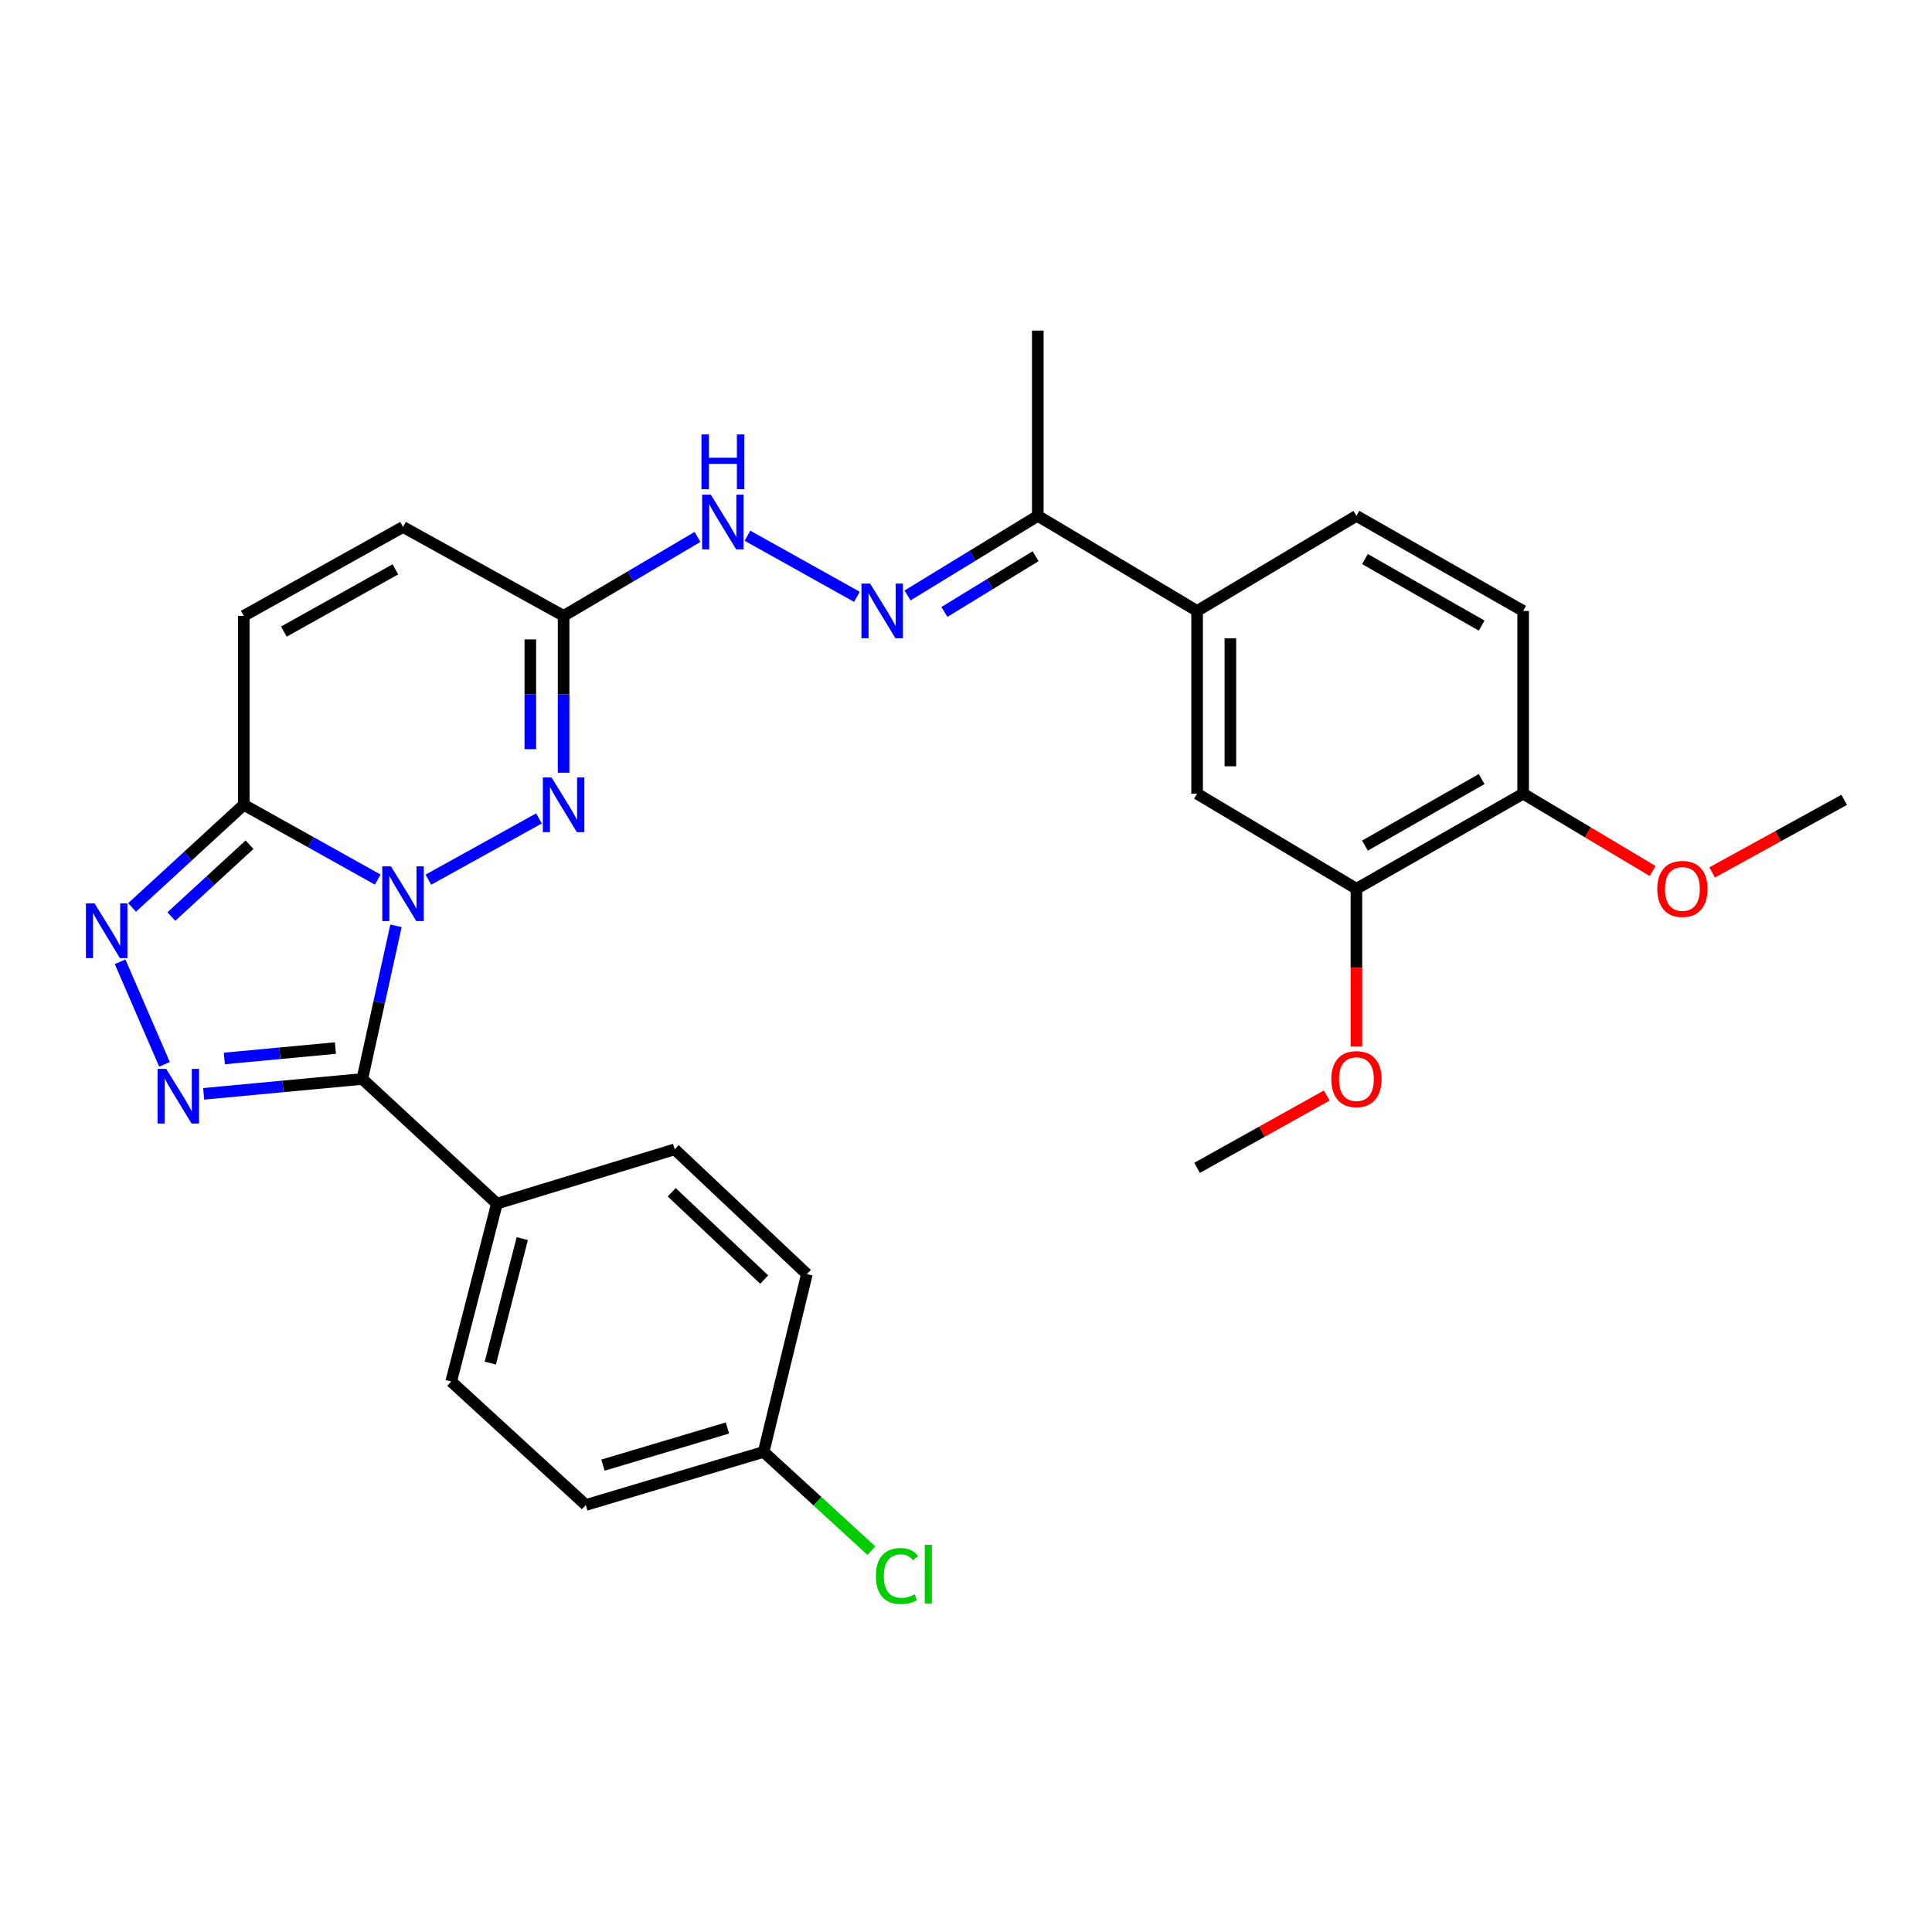 <?xml version='1.0' encoding='iso-8859-1'?>
<svg version='1.1' baseProfile='full'
              xmlns='http://www.w3.org/2000/svg'
                      xmlns:rdkit='http://www.rdkit.org/xml'
                      xmlns:xlink='http://www.w3.org/1999/xlink'
                  xml:space='preserve'
width='1000px' height='1000px' viewBox='0 0 1000 1000'>
<!-- END OF HEADER -->
<rect style='opacity:1.0;fill:#FFFFFF;stroke:none' width='1000' height='1000' x='0' y='0'> </rect>
<path class='bond-0' d='M 204.958,479.196 L 196.243,518.834' style='fill:none;fill-rule:evenodd;stroke:#0000FF;stroke-width:6px;stroke-linecap:butt;stroke-linejoin:miter;stroke-opacity:1' />
<path class='bond-0' d='M 196.243,518.834 L 187.529,558.471' style='fill:none;fill-rule:evenodd;stroke:#000000;stroke-width:6px;stroke-linecap:butt;stroke-linejoin:miter;stroke-opacity:1' />
<path class='bond-2' d='M 195.511,455.268 L 160.844,435.915' style='fill:none;fill-rule:evenodd;stroke:#0000FF;stroke-width:6px;stroke-linecap:butt;stroke-linejoin:miter;stroke-opacity:1' />
<path class='bond-2' d='M 160.844,435.915 L 126.177,416.561' style='fill:none;fill-rule:evenodd;stroke:#000000;stroke-width:6px;stroke-linecap:butt;stroke-linejoin:miter;stroke-opacity:1' />
<path class='bond-3' d='M 221.726,455.32 L 278.984,423.615' style='fill:none;fill-rule:evenodd;stroke:#0000FF;stroke-width:6px;stroke-linecap:butt;stroke-linejoin:miter;stroke-opacity:1' />
<path class='bond-1' d='M 187.529,558.471 L 146.475,562.32' style='fill:none;fill-rule:evenodd;stroke:#000000;stroke-width:6px;stroke-linecap:butt;stroke-linejoin:miter;stroke-opacity:1' />
<path class='bond-1' d='M 146.475,562.32 L 105.422,566.168' style='fill:none;fill-rule:evenodd;stroke:#0000FF;stroke-width:6px;stroke-linecap:butt;stroke-linejoin:miter;stroke-opacity:1' />
<path class='bond-1' d='M 173.605,542.475 L 144.867,545.169' style='fill:none;fill-rule:evenodd;stroke:#000000;stroke-width:6px;stroke-linecap:butt;stroke-linejoin:miter;stroke-opacity:1' />
<path class='bond-1' d='M 144.867,545.169 L 116.13,547.863' style='fill:none;fill-rule:evenodd;stroke:#0000FF;stroke-width:6px;stroke-linecap:butt;stroke-linejoin:miter;stroke-opacity:1' />
<path class='bond-9' d='M 187.529,558.471 L 257.197,623' style='fill:none;fill-rule:evenodd;stroke:#000000;stroke-width:6px;stroke-linecap:butt;stroke-linejoin:miter;stroke-opacity:1' />
<path class='bond-29' d='M 85.15,550.907 L 62.163,497.813' style='fill:none;fill-rule:evenodd;stroke:#0000FF;stroke-width:6px;stroke-linecap:butt;stroke-linejoin:miter;stroke-opacity:1' />
<path class='bond-4' d='M 126.177,416.561 L 97.272,443.123' style='fill:none;fill-rule:evenodd;stroke:#000000;stroke-width:6px;stroke-linecap:butt;stroke-linejoin:miter;stroke-opacity:1' />
<path class='bond-4' d='M 97.272,443.123 L 68.366,469.686' style='fill:none;fill-rule:evenodd;stroke:#0000FF;stroke-width:6px;stroke-linecap:butt;stroke-linejoin:miter;stroke-opacity:1' />
<path class='bond-4' d='M 129.161,437.213 L 108.927,455.807' style='fill:none;fill-rule:evenodd;stroke:#000000;stroke-width:6px;stroke-linecap:butt;stroke-linejoin:miter;stroke-opacity:1' />
<path class='bond-4' d='M 108.927,455.807 L 88.693,474.4' style='fill:none;fill-rule:evenodd;stroke:#0000FF;stroke-width:6px;stroke-linecap:butt;stroke-linejoin:miter;stroke-opacity:1' />
<path class='bond-6' d='M 126.177,416.561 L 126.177,318.767' style='fill:none;fill-rule:evenodd;stroke:#000000;stroke-width:6px;stroke-linecap:butt;stroke-linejoin:miter;stroke-opacity:1' />
<path class='bond-5' d='M 291.724,399.956 L 291.724,359.362' style='fill:none;fill-rule:evenodd;stroke:#0000FF;stroke-width:6px;stroke-linecap:butt;stroke-linejoin:miter;stroke-opacity:1' />
<path class='bond-5' d='M 291.724,359.362 L 291.724,318.767' style='fill:none;fill-rule:evenodd;stroke:#000000;stroke-width:6px;stroke-linecap:butt;stroke-linejoin:miter;stroke-opacity:1' />
<path class='bond-5' d='M 274.499,387.778 L 274.499,359.362' style='fill:none;fill-rule:evenodd;stroke:#0000FF;stroke-width:6px;stroke-linecap:butt;stroke-linejoin:miter;stroke-opacity:1' />
<path class='bond-5' d='M 274.499,359.362 L 274.499,330.946' style='fill:none;fill-rule:evenodd;stroke:#000000;stroke-width:6px;stroke-linecap:butt;stroke-linejoin:miter;stroke-opacity:1' />
<path class='bond-8' d='M 291.724,318.767 L 208.611,272.756' style='fill:none;fill-rule:evenodd;stroke:#000000;stroke-width:6px;stroke-linecap:butt;stroke-linejoin:miter;stroke-opacity:1' />
<path class='bond-10' d='M 291.724,318.767 L 326.375,298.345' style='fill:none;fill-rule:evenodd;stroke:#000000;stroke-width:6px;stroke-linecap:butt;stroke-linejoin:miter;stroke-opacity:1' />
<path class='bond-10' d='M 326.375,298.345 L 361.026,277.922' style='fill:none;fill-rule:evenodd;stroke:#0000FF;stroke-width:6px;stroke-linecap:butt;stroke-linejoin:miter;stroke-opacity:1' />
<path class='bond-30' d='M 126.177,318.767 L 208.611,272.756' style='fill:none;fill-rule:evenodd;stroke:#000000;stroke-width:6px;stroke-linecap:butt;stroke-linejoin:miter;stroke-opacity:1' />
<path class='bond-30' d='M 146.937,326.907 L 204.641,294.699' style='fill:none;fill-rule:evenodd;stroke:#000000;stroke-width:6px;stroke-linecap:butt;stroke-linejoin:miter;stroke-opacity:1' />
<path class='bond-7' d='M 443.529,308.908 L 386.884,277.286' style='fill:none;fill-rule:evenodd;stroke:#0000FF;stroke-width:6px;stroke-linecap:butt;stroke-linejoin:miter;stroke-opacity:1' />
<path class='bond-14' d='M 469.73,308.217 L 503.445,287.616' style='fill:none;fill-rule:evenodd;stroke:#0000FF;stroke-width:6px;stroke-linecap:butt;stroke-linejoin:miter;stroke-opacity:1' />
<path class='bond-14' d='M 503.445,287.616 L 537.16,267.014' style='fill:none;fill-rule:evenodd;stroke:#000000;stroke-width:6px;stroke-linecap:butt;stroke-linejoin:miter;stroke-opacity:1' />
<path class='bond-14' d='M 488.826,316.736 L 512.427,302.314' style='fill:none;fill-rule:evenodd;stroke:#0000FF;stroke-width:6px;stroke-linecap:butt;stroke-linejoin:miter;stroke-opacity:1' />
<path class='bond-14' d='M 512.427,302.314 L 536.027,287.893' style='fill:none;fill-rule:evenodd;stroke:#000000;stroke-width:6px;stroke-linecap:butt;stroke-linejoin:miter;stroke-opacity:1' />
<path class='bond-18' d='M 257.197,623 L 233.54,715.071' style='fill:none;fill-rule:evenodd;stroke:#000000;stroke-width:6px;stroke-linecap:butt;stroke-linejoin:miter;stroke-opacity:1' />
<path class='bond-18' d='M 270.332,641.097 L 253.772,705.547' style='fill:none;fill-rule:evenodd;stroke:#000000;stroke-width:6px;stroke-linecap:butt;stroke-linejoin:miter;stroke-opacity:1' />
<path class='bond-19' d='M 257.197,623 L 349.239,594.903' style='fill:none;fill-rule:evenodd;stroke:#000000;stroke-width:6px;stroke-linecap:butt;stroke-linejoin:miter;stroke-opacity:1' />
<path class='bond-11' d='M 619.613,316.222 L 537.16,267.014' style='fill:none;fill-rule:evenodd;stroke:#000000;stroke-width:6px;stroke-linecap:butt;stroke-linejoin:miter;stroke-opacity:1' />
<path class='bond-12' d='M 619.613,316.222 L 619.613,410.819' style='fill:none;fill-rule:evenodd;stroke:#000000;stroke-width:6px;stroke-linecap:butt;stroke-linejoin:miter;stroke-opacity:1' />
<path class='bond-12' d='M 636.839,330.411 L 636.839,396.629' style='fill:none;fill-rule:evenodd;stroke:#000000;stroke-width:6px;stroke-linecap:butt;stroke-linejoin:miter;stroke-opacity:1' />
<path class='bond-16' d='M 619.613,316.222 L 702.085,267.014' style='fill:none;fill-rule:evenodd;stroke:#000000;stroke-width:6px;stroke-linecap:butt;stroke-linejoin:miter;stroke-opacity:1' />
<path class='bond-13' d='M 619.613,410.819 L 702.085,460.027' style='fill:none;fill-rule:evenodd;stroke:#000000;stroke-width:6px;stroke-linecap:butt;stroke-linejoin:miter;stroke-opacity:1' />
<path class='bond-21' d='M 702.085,460.027 L 702.085,500.858' style='fill:none;fill-rule:evenodd;stroke:#000000;stroke-width:6px;stroke-linecap:butt;stroke-linejoin:miter;stroke-opacity:1' />
<path class='bond-21' d='M 702.085,500.858 L 702.085,541.69' style='fill:none;fill-rule:evenodd;stroke:#FF0000;stroke-width:6px;stroke-linecap:butt;stroke-linejoin:miter;stroke-opacity:1' />
<path class='bond-32' d='M 702.085,460.027 L 788.376,410.819' style='fill:none;fill-rule:evenodd;stroke:#000000;stroke-width:6px;stroke-linecap:butt;stroke-linejoin:miter;stroke-opacity:1' />
<path class='bond-32' d='M 706.496,437.682 L 766.899,403.237' style='fill:none;fill-rule:evenodd;stroke:#000000;stroke-width:6px;stroke-linecap:butt;stroke-linejoin:miter;stroke-opacity:1' />
<path class='bond-26' d='M 537.16,267.014 L 537.16,171.115' style='fill:none;fill-rule:evenodd;stroke:#000000;stroke-width:6px;stroke-linecap:butt;stroke-linejoin:miter;stroke-opacity:1' />
<path class='bond-15' d='M 788.376,410.819 L 788.376,316.222' style='fill:none;fill-rule:evenodd;stroke:#000000;stroke-width:6px;stroke-linecap:butt;stroke-linejoin:miter;stroke-opacity:1' />
<path class='bond-25' d='M 788.376,410.819 L 821.893,430.826' style='fill:none;fill-rule:evenodd;stroke:#000000;stroke-width:6px;stroke-linecap:butt;stroke-linejoin:miter;stroke-opacity:1' />
<path class='bond-25' d='M 821.893,430.826 L 855.41,450.834' style='fill:none;fill-rule:evenodd;stroke:#FF0000;stroke-width:6px;stroke-linecap:butt;stroke-linejoin:miter;stroke-opacity:1' />
<path class='bond-17' d='M 702.085,267.014 L 788.376,316.222' style='fill:none;fill-rule:evenodd;stroke:#000000;stroke-width:6px;stroke-linecap:butt;stroke-linejoin:miter;stroke-opacity:1' />
<path class='bond-17' d='M 706.496,289.359 L 766.899,323.804' style='fill:none;fill-rule:evenodd;stroke:#000000;stroke-width:6px;stroke-linecap:butt;stroke-linejoin:miter;stroke-opacity:1' />
<path class='bond-23' d='M 233.54,715.071 L 303.218,778.977' style='fill:none;fill-rule:evenodd;stroke:#000000;stroke-width:6px;stroke-linecap:butt;stroke-linejoin:miter;stroke-opacity:1' />
<path class='bond-22' d='M 349.239,594.903 L 417.643,659.47' style='fill:none;fill-rule:evenodd;stroke:#000000;stroke-width:6px;stroke-linecap:butt;stroke-linejoin:miter;stroke-opacity:1' />
<path class='bond-22' d='M 347.675,617.115 L 395.559,662.312' style='fill:none;fill-rule:evenodd;stroke:#000000;stroke-width:6px;stroke-linecap:butt;stroke-linejoin:miter;stroke-opacity:1' />
<path class='bond-20' d='M 395.26,751.512 L 417.643,659.47' style='fill:none;fill-rule:evenodd;stroke:#000000;stroke-width:6px;stroke-linecap:butt;stroke-linejoin:miter;stroke-opacity:1' />
<path class='bond-24' d='M 395.26,751.512 L 423.147,777.061' style='fill:none;fill-rule:evenodd;stroke:#000000;stroke-width:6px;stroke-linecap:butt;stroke-linejoin:miter;stroke-opacity:1' />
<path class='bond-24' d='M 423.147,777.061 L 451.035,802.61' style='fill:none;fill-rule:evenodd;stroke:#00CC00;stroke-width:6px;stroke-linecap:butt;stroke-linejoin:miter;stroke-opacity:1' />
<path class='bond-31' d='M 395.26,751.512 L 303.218,778.977' style='fill:none;fill-rule:evenodd;stroke:#000000;stroke-width:6px;stroke-linecap:butt;stroke-linejoin:miter;stroke-opacity:1' />
<path class='bond-31' d='M 376.528,739.126 L 312.098,758.351' style='fill:none;fill-rule:evenodd;stroke:#000000;stroke-width:6px;stroke-linecap:butt;stroke-linejoin:miter;stroke-opacity:1' />
<path class='bond-27' d='M 686.724,567.041 L 653.169,585.762' style='fill:none;fill-rule:evenodd;stroke:#FF0000;stroke-width:6px;stroke-linecap:butt;stroke-linejoin:miter;stroke-opacity:1' />
<path class='bond-27' d='M 653.169,585.762 L 619.613,604.482' style='fill:none;fill-rule:evenodd;stroke:#000000;stroke-width:6px;stroke-linecap:butt;stroke-linejoin:miter;stroke-opacity:1' />
<path class='bond-28' d='M 886.199,451.567 L 920.372,432.782' style='fill:none;fill-rule:evenodd;stroke:#FF0000;stroke-width:6px;stroke-linecap:butt;stroke-linejoin:miter;stroke-opacity:1' />
<path class='bond-28' d='M 920.372,432.782 L 954.545,413.996' style='fill:none;fill-rule:evenodd;stroke:#000000;stroke-width:6px;stroke-linecap:butt;stroke-linejoin:miter;stroke-opacity:1' />
<path  class='atom-0' d='M 202.351 448.422
L 211.631 463.422
Q 212.551 464.902, 214.031 467.582
Q 215.511 470.262, 215.591 470.422
L 215.591 448.422
L 219.351 448.422
L 219.351 476.742
L 215.471 476.742
L 205.511 460.342
Q 204.351 458.422, 203.111 456.222
Q 201.911 454.022, 201.551 453.342
L 201.551 476.742
L 197.871 476.742
L 197.871 448.422
L 202.351 448.422
' fill='#0000FF'/>
<path  class='atom-2' d='M 86.03 553.24
L 95.31 568.24
Q 96.23 569.72, 97.71 572.4
Q 99.19 575.08, 99.27 575.24
L 99.27 553.24
L 103.03 553.24
L 103.03 581.56
L 99.15 581.56
L 89.19 565.16
Q 88.03 563.24, 86.79 561.04
Q 85.59 558.84, 85.23 558.16
L 85.23 581.56
L 81.55 581.56
L 81.55 553.24
L 86.03 553.24
' fill='#0000FF'/>
<path  class='atom-4' d='M 285.464 402.401
L 294.744 417.401
Q 295.664 418.881, 297.144 421.561
Q 298.624 424.241, 298.704 424.401
L 298.704 402.401
L 302.464 402.401
L 302.464 430.721
L 298.584 430.721
L 288.624 414.321
Q 287.464 412.401, 286.224 410.201
Q 285.024 408.001, 284.664 407.321
L 284.664 430.721
L 280.984 430.721
L 280.984 402.401
L 285.464 402.401
' fill='#0000FF'/>
<path  class='atom-5' d='M 48.957 467.609
L 58.237 482.609
Q 59.157 484.089, 60.637 486.769
Q 62.117 489.449, 62.197 489.609
L 62.197 467.609
L 65.957 467.609
L 65.957 495.929
L 62.077 495.929
L 52.117 479.529
Q 50.957 477.609, 49.717 475.409
Q 48.517 473.209, 48.157 472.529
L 48.157 495.929
L 44.477 495.929
L 44.477 467.609
L 48.957 467.609
' fill='#0000FF'/>
<path  class='atom-8' d='M 450.37 302.062
L 459.65 317.062
Q 460.57 318.542, 462.05 321.222
Q 463.53 323.902, 463.61 324.062
L 463.61 302.062
L 467.37 302.062
L 467.37 330.382
L 463.49 330.382
L 453.53 313.982
Q 452.37 312.062, 451.13 309.862
Q 449.93 307.662, 449.57 306.982
L 449.57 330.382
L 445.89 330.382
L 445.89 302.062
L 450.37 302.062
' fill='#0000FF'/>
<path  class='atom-11' d='M 367.898 256.022
L 377.178 271.022
Q 378.098 272.502, 379.578 275.182
Q 381.058 277.862, 381.138 278.022
L 381.138 256.022
L 384.898 256.022
L 384.898 284.342
L 381.018 284.342
L 371.058 267.942
Q 369.898 266.022, 368.658 263.822
Q 367.458 261.622, 367.098 260.942
L 367.098 284.342
L 363.418 284.342
L 363.418 256.022
L 367.898 256.022
' fill='#0000FF'/>
<path  class='atom-11' d='M 363.078 224.87
L 366.918 224.87
L 366.918 236.91
L 381.398 236.91
L 381.398 224.87
L 385.238 224.87
L 385.238 253.19
L 381.398 253.19
L 381.398 240.11
L 366.918 240.11
L 366.918 253.19
L 363.078 253.19
L 363.078 224.87
' fill='#0000FF'/>
<path  class='atom-22' d='M 689.085 558.551
Q 689.085 551.751, 692.445 547.951
Q 695.805 544.151, 702.085 544.151
Q 708.365 544.151, 711.725 547.951
Q 715.085 551.751, 715.085 558.551
Q 715.085 565.431, 711.685 569.351
Q 708.285 573.231, 702.085 573.231
Q 695.845 573.231, 692.445 569.351
Q 689.085 565.471, 689.085 558.551
M 702.085 570.031
Q 706.405 570.031, 708.725 567.151
Q 711.085 564.231, 711.085 558.551
Q 711.085 552.991, 708.725 550.191
Q 706.405 547.351, 702.085 547.351
Q 697.765 547.351, 695.405 550.151
Q 693.085 552.951, 693.085 558.551
Q 693.085 564.271, 695.405 567.151
Q 697.765 570.031, 702.085 570.031
' fill='#FF0000'/>
<path  class='atom-25' d='M 453.376 815.739
Q 453.376 808.699, 456.656 805.019
Q 459.976 801.299, 466.256 801.299
Q 472.096 801.299, 475.216 805.419
L 472.576 807.579
Q 470.296 804.579, 466.256 804.579
Q 461.976 804.579, 459.696 807.459
Q 457.456 810.299, 457.456 815.739
Q 457.456 821.339, 459.776 824.219
Q 462.136 827.099, 466.696 827.099
Q 469.816 827.099, 473.456 825.219
L 474.576 828.219
Q 473.096 829.179, 470.856 829.739
Q 468.616 830.299, 466.136 830.299
Q 459.976 830.299, 456.656 826.539
Q 453.376 822.779, 453.376 815.739
' fill='#00CC00'/>
<path  class='atom-25' d='M 478.656 799.579
L 482.336 799.579
L 482.336 829.939
L 478.656 829.939
L 478.656 799.579
' fill='#00CC00'/>
<path  class='atom-26' d='M 857.81 460.107
Q 857.81 453.307, 861.17 449.507
Q 864.53 445.707, 870.81 445.707
Q 877.09 445.707, 880.45 449.507
Q 883.81 453.307, 883.81 460.107
Q 883.81 466.987, 880.41 470.907
Q 877.01 474.787, 870.81 474.787
Q 864.57 474.787, 861.17 470.907
Q 857.81 467.027, 857.81 460.107
M 870.81 471.587
Q 875.13 471.587, 877.45 468.707
Q 879.81 465.787, 879.81 460.107
Q 879.81 454.547, 877.45 451.747
Q 875.13 448.907, 870.81 448.907
Q 866.49 448.907, 864.13 451.707
Q 861.81 454.507, 861.81 460.107
Q 861.81 465.827, 864.13 468.707
Q 866.49 471.587, 870.81 471.587
' fill='#FF0000'/>
</svg>
